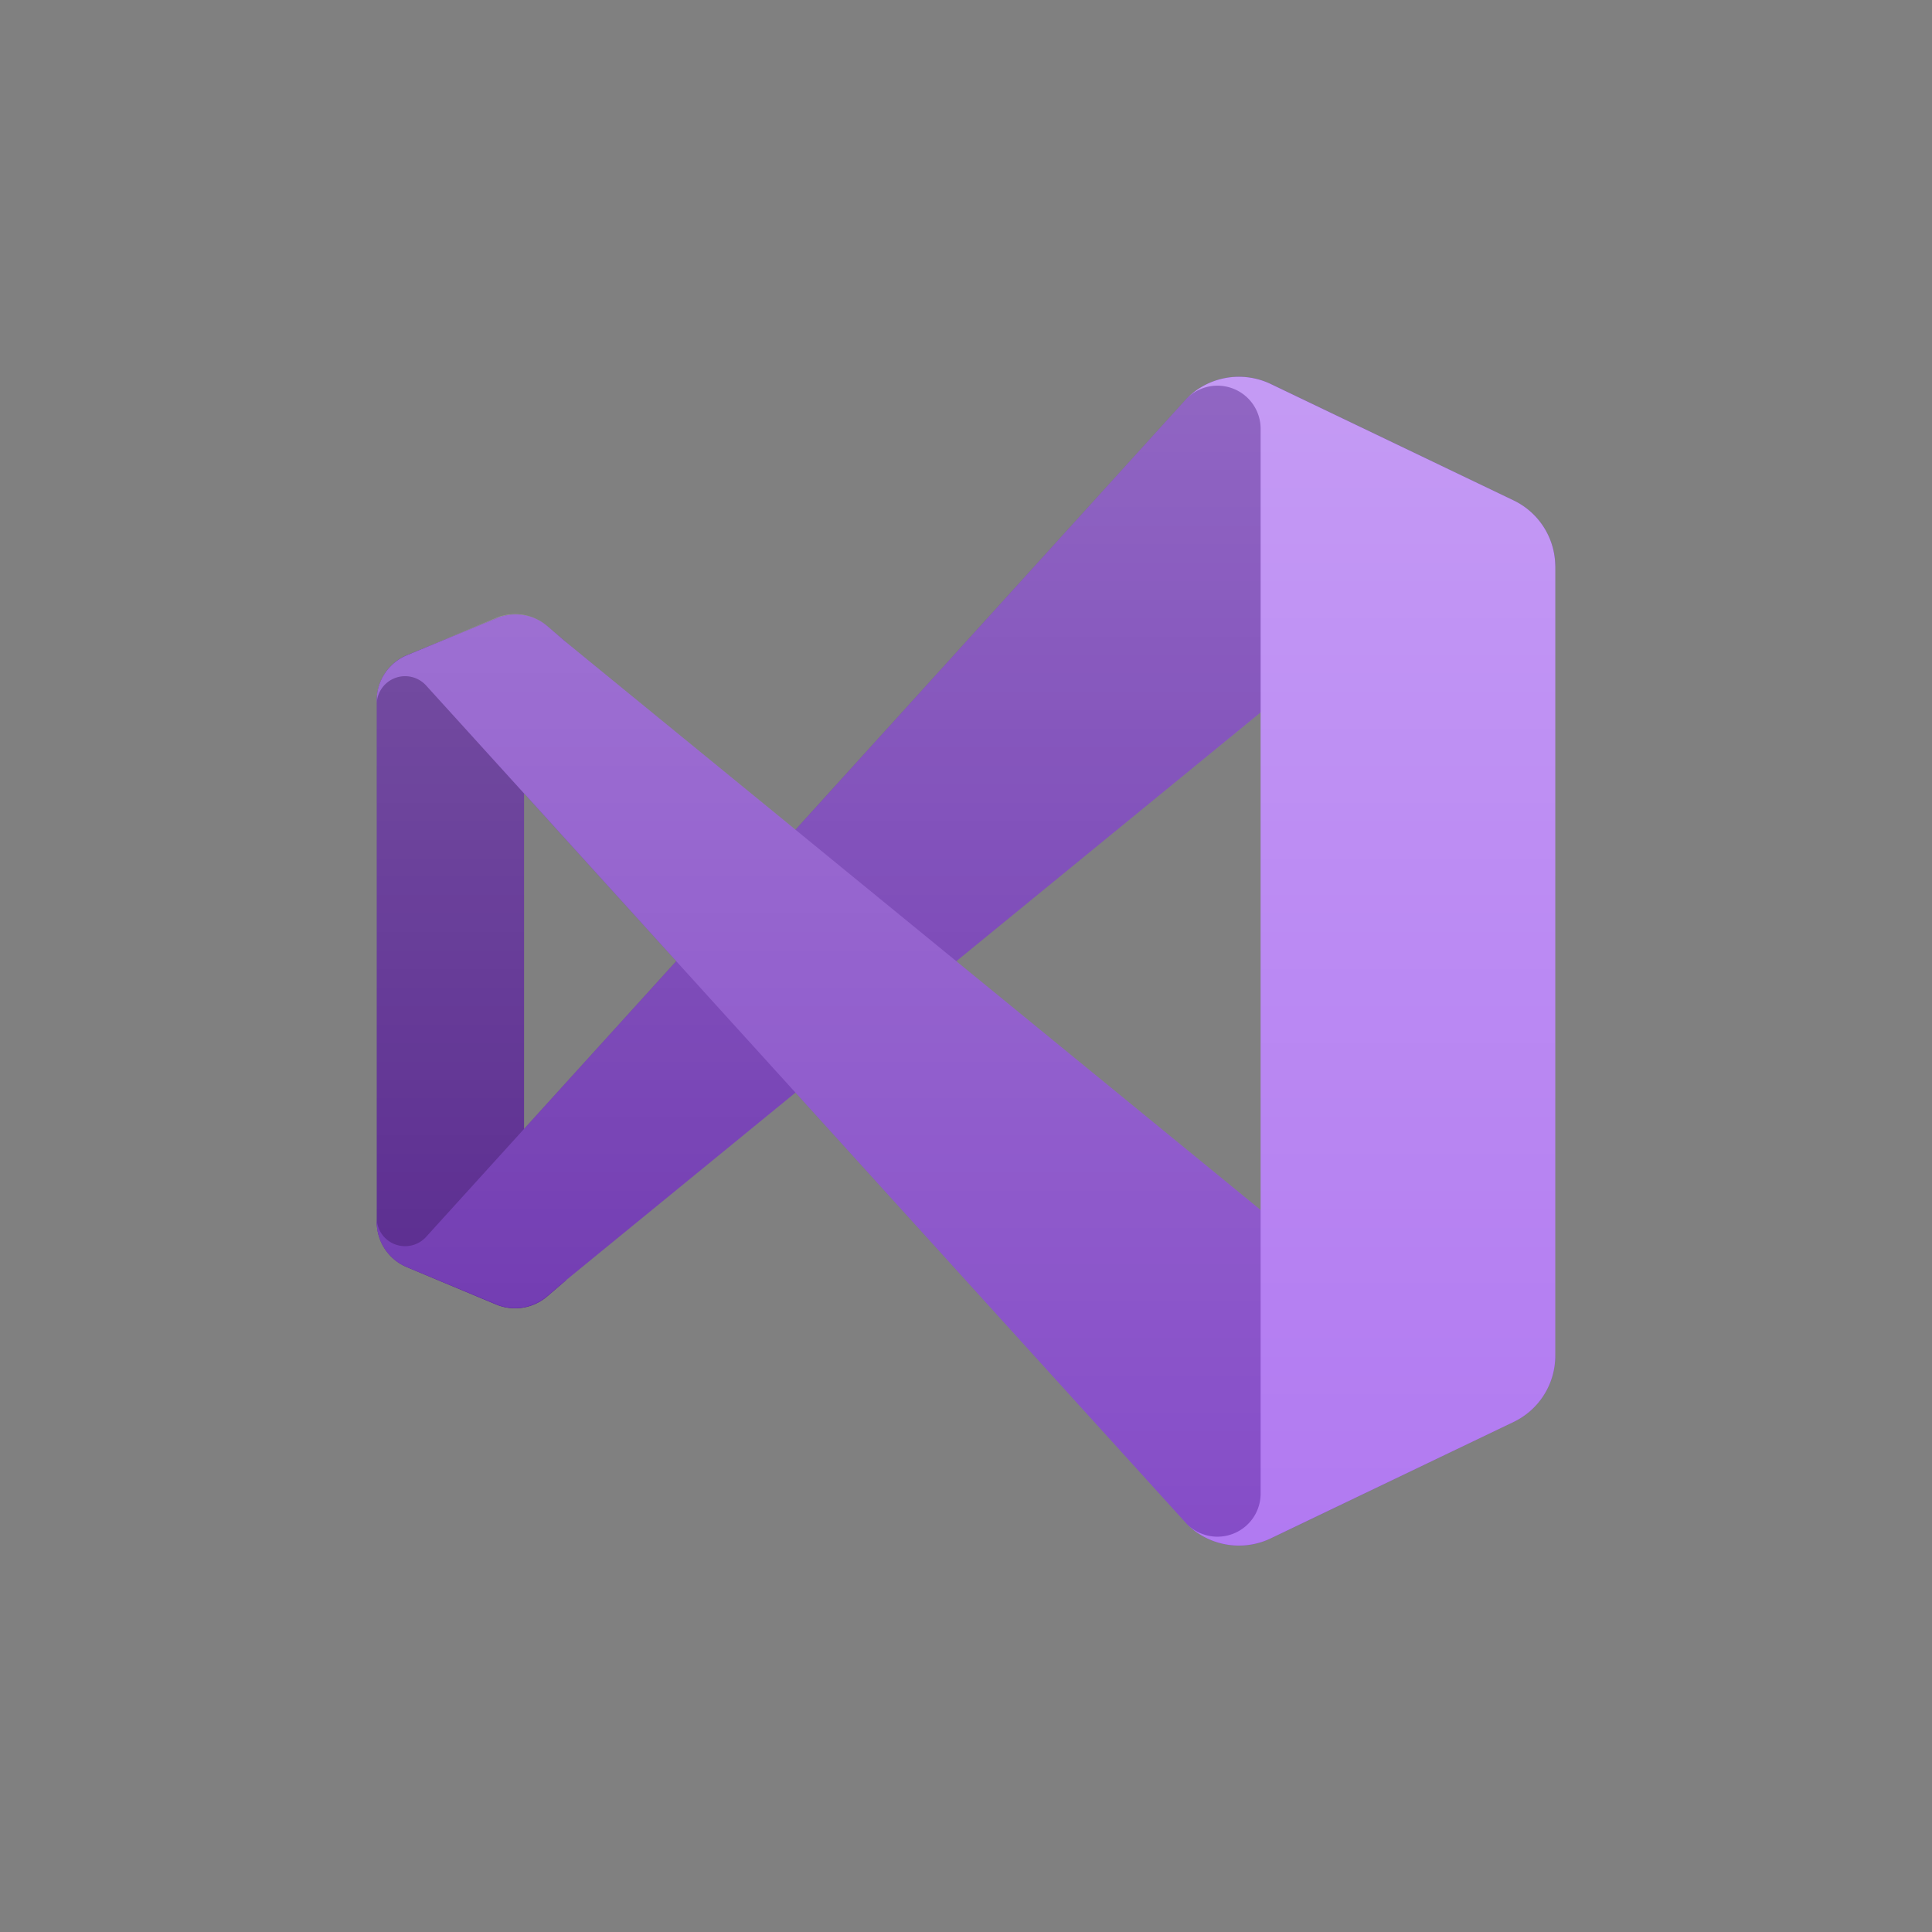 <svg xmlns="http://www.w3.org/2000/svg" width="200" height="200"><rect width="100%" height="100%" fill="#808080" stroke="none"/><defs><linearGradient id="a" x1="50%" x2="50%" y1=".002%" y2="100%"><stop offset="0%" stop-color="#FFF"/><stop offset="100%" stop-color="#FFF" stop-opacity="0"/></linearGradient></defs><g fill="none" fill-rule="evenodd"><path fill="#52218A" fill-rule="nonzero" d="M56.626 134.217a5.096 5.096 0 0 1-5.26.823l-9.24-3.864a5.068 5.068 0 0 1-3.126-4.65v-54.05a5.068 5.068 0 0 1 3.126-4.65l9.24-3.8a5.096 5.096 0 0 1 5.26.823l2.072 1.71a2.816 2.816 0 0 0-2.924-.216 2.799 2.799 0 0 0-1.524 2.497v61.322a2.799 2.799 0 0 0 1.524 2.497 2.816 2.816 0 0 0 2.924-.216l-2.072 1.774z"/><path fill="#6C33AF" fill-rule="nonzero" d="M42.126 131.176a5.068 5.068 0 0 1-3.126-4.65v-.418a2.927 2.927 0 0 0 1.875 2.698c1.12.432 2.39.141 3.208-.734l78.792-86.852a7.642 7.642 0 0 1 8.667-1.47l25.137 12.062A7.6 7.6 0 0 1 161 58.666v.292a4.8 4.8 0 0 0-2.756-4.336 4.828 4.828 0 0 0-5.11.624l-94.436 77.197-2.072 1.774a5.096 5.096 0 0 1-5.26.823l-9.24-3.864z"/><path fill="#854CC7" fill-rule="nonzero" d="M42.126 67.827A5.068 5.068 0 0 0 39 72.477v.418a2.927 2.927 0 0 1 1.875-2.698 2.942 2.942 0 0 1 3.208.734l78.792 86.851a7.642 7.642 0 0 0 8.667 1.47l25.137-12.062a7.6 7.6 0 0 0 4.321-6.854v-.291a4.8 4.8 0 0 1-2.756 4.336 4.828 4.828 0 0 1-5.11-.624L58.698 66.56l-2.072-1.774a5.096 5.096 0 0 0-5.26-.76l-9.24 3.8z"/><path fill="#B179F1" fill-rule="nonzero" d="M131.542 159.252a7.642 7.642 0 0 1-8.667-1.47 4.483 4.483 0 0 0 4.866.955 4.46 4.46 0 0 0 2.759-4.11V44.4a4.46 4.46 0 0 0-2.747-4.13 4.483 4.483 0 0 0-4.878.95 7.642 7.642 0 0 1 8.667-1.47L156.68 51.8A7.6 7.6 0 0 1 161 58.653v81.695a7.6 7.6 0 0 1-4.32 6.854l-25.138 12.049z"/><path fill="url(#a)" d="M87.548 120.81c1.68.382 3.44.185 4.994-.558l25.137-12.049A7.6 7.6 0 0 0 122 101.35V19.654a7.6 7.6 0 0 0-4.32-6.855L92.541.75A7.646 7.646 0 0 0 86.85.383a7.629 7.629 0 0 0-2.974 1.837L43.361 46.894 19.698 27.56l-2.072-1.774a5.095 5.095 0 0 0-4.587-1.052 3.247 3.247 0 0 0-.674.228l-9.239 3.865A5.07 5.07 0 0 0 0 33.097V87.905a5.07 5.07 0 0 0 3.126 4.27l9.24 3.8c.215.101.44.178.673.229a5.095 5.095 0 0 0 4.587-1.052l2.072-1.71L43.36 74.109l40.514 44.673a7.631 7.631 0 0 0 3.673 2.028zM91.5 34.756 59.996 60.501 91.5 86.246v-51.49zm-76.25 8.35L31.021 60.5 15.25 77.897V43.106z" opacity=".25" transform="translate(39 39)"/></g></svg>